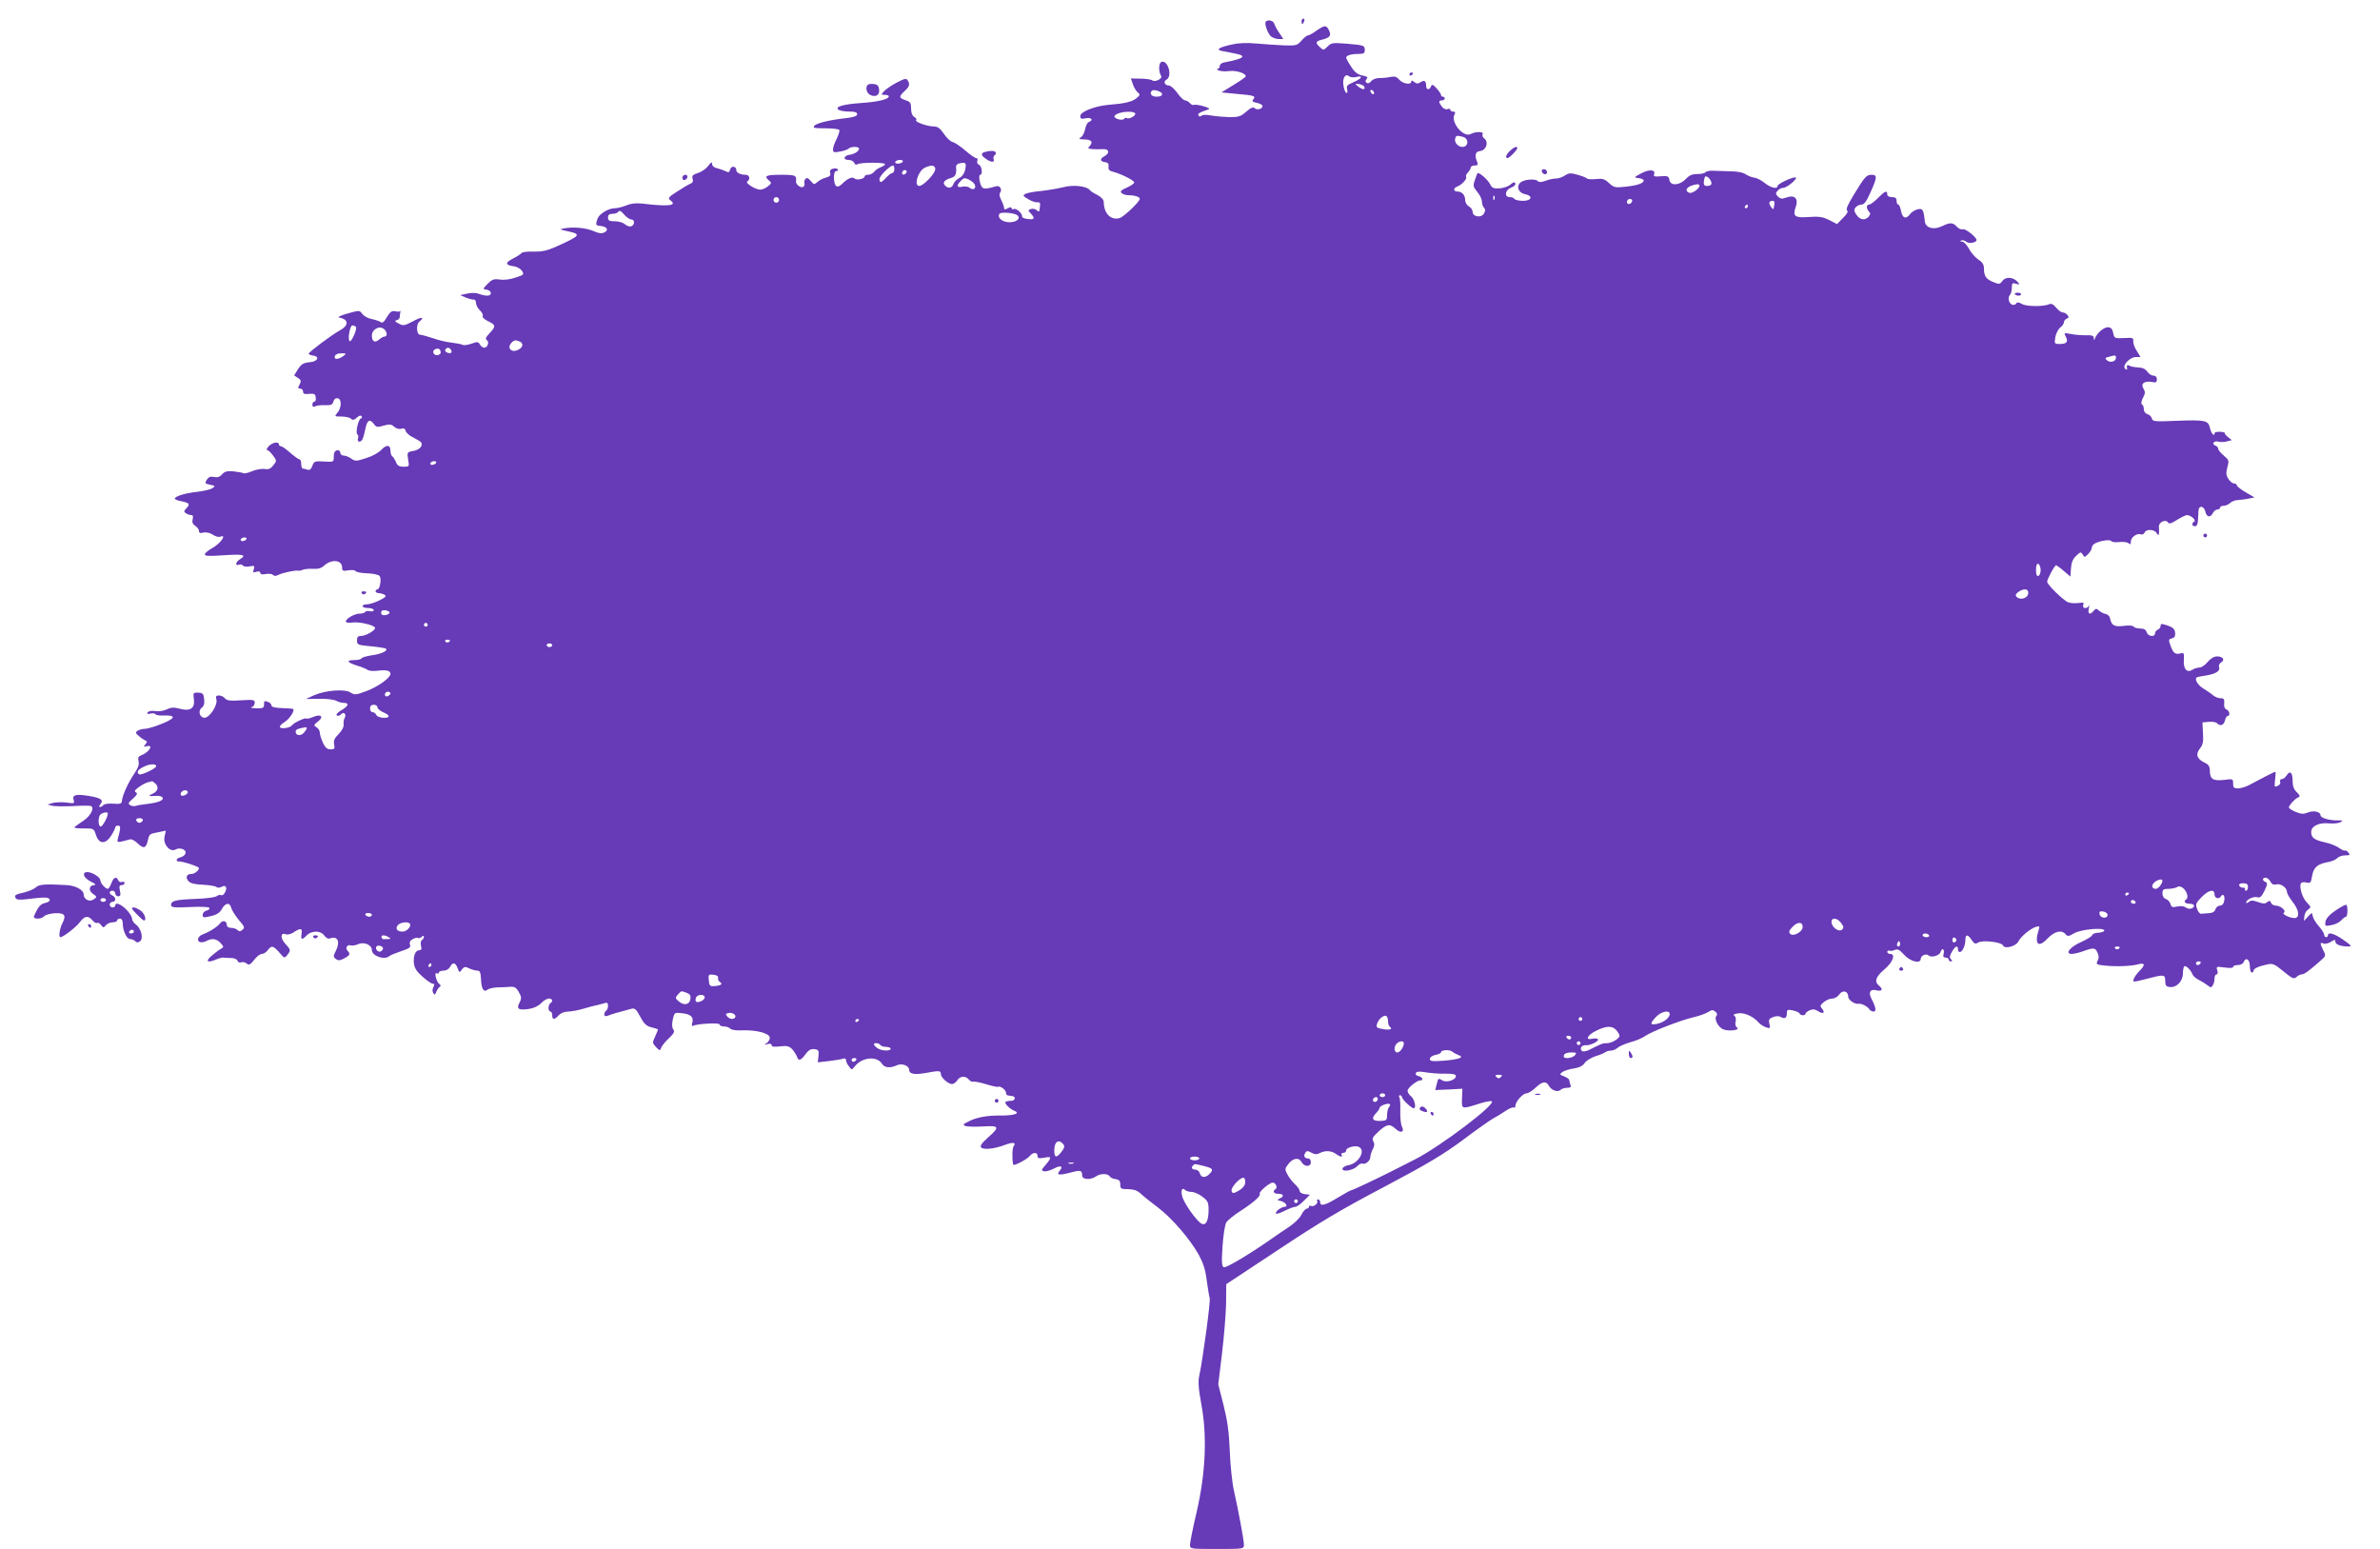 <?xml version="1.0" standalone="no"?>
<!DOCTYPE svg PUBLIC "-//W3C//DTD SVG 20010904//EN"
 "http://www.w3.org/TR/2001/REC-SVG-20010904/DTD/svg10.dtd">
<svg version="1.0" xmlns="http://www.w3.org/2000/svg"
 width="1280pt" height="833pt" viewBox="0 0 1280 833"
 preserveAspectRatio="xMidYMid meet">
<g transform="translate(0,833) scale(0.1,-0.1)"
fill="#673ab7" stroke="none">
<path d="M7000 8215 c0 -8 2 -15 4 -15 2 0 6 7 10 15 3 8 1 15 -4 15 -6 0 -10
-7 -10 -15z"/>
<path d="M6808 8214 c-10 -9 11 -68 29 -81 9 -7 28 -13 41 -13 l24 0 -22 33
c-12 17 -24 40 -27 50 -5 16 -33 23 -45 11z"/>
<path d="M7080 8165 c-19 -14 -39 -25 -45 -25 -6 0 -22 -13 -35 -28 -24 -27
-29 -28 -95 -26 -39 2 -105 6 -148 10 -53 5 -97 3 -135 -6 -67 -15 -84 -27
-51 -34 13 -2 43 -8 67 -13 72 -13 55 -28 -55 -49 -13 -2 -23 -11 -23 -19 0
-8 -6 -15 -12 -16 -7 0 -4 -4 7 -8 11 -5 37 -6 58 -3 36 4 87 -12 87 -28 0 -4
-29 -25 -66 -47 l-65 -40 83 -8 c93 -8 104 -11 88 -30 -8 -9 -3 -14 20 -18 16
-4 30 -11 30 -17 0 -16 -30 -24 -42 -12 -8 8 -21 3 -45 -18 -29 -26 -41 -30
-91 -30 -31 1 -76 5 -99 9 -25 5 -46 4 -51 -1 -6 -6 -12 -6 -16 1 -7 10 4 16
54 33 9 3 -3 10 -28 17 -23 7 -46 9 -51 7 -5 -3 -14 1 -21 9 -7 8 -19 15 -26
15 -8 0 -27 18 -42 40 -15 21 -35 39 -44 40 -24 0 -34 21 -14 32 33 18 7 108
-28 95 -15 -6 -16 -53 -1 -76 8 -14 -34 -35 -48 -23 -7 5 -35 9 -64 9 l-51 1
11 -32 c6 -17 18 -37 26 -43 14 -11 13 -15 -8 -32 -24 -19 -63 -28 -151 -35
-71 -6 -150 -37 -150 -60 0 -15 5 -17 30 -12 30 6 43 -10 16 -20 -8 -3 -17
-21 -20 -39 -4 -19 -14 -39 -24 -44 -13 -8 -9 -10 21 -11 38 0 48 -15 25 -38
-9 -9 -5 -12 17 -14 17 -1 42 -1 58 0 32 2 37 -22 7 -38 -26 -14 -25 -28 3
-32 16 -2 21 -9 19 -24 -2 -16 4 -23 25 -28 42 -11 113 -46 113 -57 0 -6 -18
-18 -40 -28 -30 -13 -37 -20 -28 -29 7 -7 24 -12 39 -12 31 0 59 -9 59 -19 0
-16 -87 -98 -109 -104 -48 -12 -84 24 -85 88 -1 12 -14 26 -35 37 -19 9 -37
21 -40 26 -15 21 -89 30 -143 15 -29 -7 -82 -16 -118 -20 -36 -3 -73 -10 -84
-15 -17 -9 -15 -12 14 -29 17 -11 39 -18 48 -17 9 2 17 -3 16 -9 -4 -46 -4
-46 -19 -33 -8 7 -22 9 -31 6 -16 -6 -16 -8 0 -24 24 -27 20 -34 -16 -30 -18
2 -32 8 -31 13 3 16 -30 46 -44 41 -7 -3 -13 -1 -13 5 0 6 -7 6 -20 -1 -15 -8
-20 -8 -20 2 0 7 -7 26 -15 42 -10 19 -12 33 -6 40 6 7 6 18 1 26 -7 11 -15
12 -46 2 -25 -7 -42 -8 -50 -1 -14 11 -24 69 -12 69 14 0 9 48 -7 54 -8 3 -12
12 -9 21 4 8 1 15 -6 15 -7 0 -32 18 -58 40 -25 22 -56 43 -68 46 -12 3 -34
23 -48 45 -20 29 -33 39 -54 39 -36 0 -104 25 -95 34 4 4 0 12 -10 17 -11 7
-17 22 -17 45 0 30 -4 37 -30 45 -36 13 -37 19 -5 49 27 25 30 37 16 59 -7 11
-18 8 -60 -14 -28 -15 -58 -36 -67 -46 -16 -18 -16 -19 4 -19 12 0 22 -3 22
-8 0 -16 -59 -30 -149 -36 -100 -7 -145 -21 -120 -37 8 -5 33 -9 57 -9 30 0
42 -4 42 -14 0 -10 -17 -16 -57 -21 -91 -10 -162 -27 -174 -42 -9 -11 1 -13
59 -13 39 0 73 -4 76 -9 3 -4 -4 -25 -14 -47 -11 -21 -20 -47 -20 -57 0 -17 5
-18 38 -12 20 3 41 11 46 16 13 12 56 12 56 0 0 -14 -23 -29 -49 -33 -33 -4
-40 -28 -8 -28 14 0 28 -7 31 -16 4 -9 11 -12 18 -7 16 10 148 11 148 0 0 -4
-10 -11 -23 -16 -13 -5 -29 -16 -36 -25 -7 -9 -22 -16 -32 -16 -11 0 -19 -4
-19 -9 0 -13 -43 -22 -54 -11 -11 11 -36 2 -65 -27 -29 -29 -44 -19 -46 32 0
23 4 35 13 35 7 0 11 4 8 9 -3 5 -15 7 -26 4 -14 -4 -19 -11 -15 -23 4 -13 -2
-19 -22 -25 -15 -3 -36 -14 -46 -23 -18 -16 -20 -15 -37 5 -12 15 -20 19 -28
11 -6 -6 -8 -16 -6 -23 3 -7 0 -16 -6 -20 -13 -8 -41 13 -39 29 4 33 -2 36
-81 36 -80 0 -94 -6 -64 -31 15 -12 14 -15 -6 -31 -12 -10 -31 -18 -41 -18
-26 0 -83 36 -70 44 18 12 12 36 -8 36 -29 0 -51 11 -51 25 0 22 -28 25 -33 4
-4 -16 -9 -18 -24 -10 -10 5 -30 12 -45 16 -17 3 -28 12 -28 23 -1 13 -5 11
-21 -10 -11 -15 -35 -32 -55 -38 -28 -9 -34 -16 -29 -31 4 -13 1 -22 -12 -27
-10 -4 -42 -23 -71 -42 -46 -29 -51 -36 -38 -46 42 -30 -6 -36 -149 -19 -35 4
-62 1 -87 -10 -21 -8 -48 -15 -62 -15 -33 0 -83 -30 -92 -55 -12 -34 -10 -38
14 -40 35 -3 48 -21 24 -34 -15 -8 -29 -7 -59 6 -41 18 -110 24 -158 15 -28
-5 -27 -6 20 -16 73 -16 68 -23 -63 -82 -49 -22 -76 -28 -122 -27 -33 1 -62
-2 -65 -8 -4 -5 -25 -19 -47 -30 -43 -22 -41 -35 6 -41 16 -2 35 -13 43 -24
13 -20 11 -22 -35 -37 -29 -10 -63 -14 -85 -10 -30 4 -40 1 -64 -23 -28 -29
-28 -29 -5 -32 27 -4 30 -32 3 -32 -11 0 -31 4 -46 10 -15 6 -40 6 -63 1 l-37
-8 30 -13 c17 -7 36 -12 43 -11 6 1 12 -7 12 -18 0 -11 9 -29 21 -40 12 -11
18 -24 15 -30 -4 -6 8 -18 28 -28 43 -20 44 -28 9 -65 -21 -22 -24 -31 -15
-37 15 -9 5 -41 -14 -41 -7 0 -17 8 -23 17 -8 16 -13 16 -45 5 -20 -7 -41 -10
-47 -7 -6 4 -32 9 -57 12 -26 2 -72 13 -103 24 -30 10 -62 19 -70 19 -19 0
-22 55 -4 70 32 26 12 28 -34 2 -46 -24 -52 -25 -77 -12 -21 11 -23 16 -11 18
10 2 17 10 17 17 0 7 2 19 3 27 2 7 2 10 0 6 -3 -5 -15 -5 -27 -2 -19 4 -27
-2 -45 -31 -15 -27 -25 -34 -34 -27 -6 5 -28 12 -47 16 -19 3 -42 16 -51 27
-15 21 -16 21 -80 3 -39 -11 -56 -20 -44 -22 52 -10 52 -42 1 -70 -41 -22
-165 -115 -166 -124 0 -4 10 -8 23 -10 39 -5 26 -33 -18 -36 -33 -3 -44 -10
-62 -37 l-21 -34 20 -13 c18 -12 19 -17 9 -36 -10 -18 -9 -22 4 -22 8 0 15 -7
15 -16 0 -12 8 -15 33 -12 27 2 33 -1 35 -19 2 -13 -1 -23 -7 -23 -6 0 -11 -7
-11 -16 0 -12 5 -14 18 -8 9 4 33 6 53 5 30 -1 38 3 42 20 4 13 12 19 24 17
22 -4 20 -54 -4 -80 -15 -17 -14 -18 23 -18 22 0 45 -5 52 -12 9 -9 16 -7 31
6 12 11 21 14 26 7 3 -6 2 -11 -3 -11 -14 0 -32 -79 -20 -86 5 -3 7 -12 4 -20
-8 -21 12 -27 23 -7 5 10 12 35 16 56 9 47 23 56 44 29 14 -20 20 -21 54 -11
32 9 42 8 57 -6 11 -10 26 -14 38 -11 14 5 21 1 24 -12 3 -10 21 -26 41 -35
20 -10 39 -22 42 -26 11 -19 -8 -39 -41 -46 -35 -6 -35 -7 -29 -46 7 -38 6
-39 -24 -39 -24 0 -34 6 -41 24 -5 13 -14 27 -19 31 -6 3 -11 17 -11 30 0 34
-21 36 -50 5 -14 -15 -51 -35 -82 -44 -52 -17 -58 -17 -79 -2 -13 9 -31 16
-41 16 -10 0 -18 7 -18 16 0 9 -7 14 -18 12 -11 -2 -17 -13 -17 -33 0 -30 0
-30 -52 -27 -49 3 -54 2 -63 -23 -7 -19 -15 -25 -26 -21 -9 3 -20 6 -25 6 -5
0 -9 11 -9 25 0 14 -4 25 -10 25 -5 0 -27 16 -49 35 -21 19 -44 35 -50 35 -6
0 -11 5 -11 10 0 17 -36 11 -55 -10 -10 -11 -14 -20 -8 -20 5 0 19 -13 31 -29
21 -29 21 -30 2 -53 -14 -19 -26 -24 -48 -20 -15 2 -45 -3 -66 -12 -21 -9 -42
-14 -46 -11 -5 3 -28 7 -53 10 -36 3 -48 0 -63 -16 -12 -14 -25 -18 -43 -14
-19 4 -29 0 -39 -15 -11 -19 -10 -21 18 -27 28 -5 29 -7 13 -18 -10 -7 -47
-16 -83 -20 -65 -7 -120 -24 -120 -37 0 -3 15 -10 33 -13 47 -10 50 -15 31
-37 -16 -16 -16 -21 -4 -28 8 -6 21 -10 29 -10 9 0 11 -7 7 -23 -4 -16 1 -26
14 -35 11 -7 20 -19 20 -27 0 -11 7 -14 24 -9 15 3 34 -1 50 -11 14 -10 33
-15 41 -11 38 14 -1 -39 -46 -63 -18 -10 -35 -24 -37 -31 -4 -10 16 -12 102
-6 105 7 125 2 86 -22 -23 -14 -27 -37 -5 -29 8 4 17 1 21 -4 4 -6 19 -8 36
-5 26 5 29 4 23 -15 -6 -18 -4 -20 14 -14 13 4 21 2 21 -6 0 -7 10 -10 29 -6
15 3 33 1 38 -4 7 -7 17 -8 29 -1 21 11 94 27 108 23 5 -1 16 1 25 5 9 4 33 6
54 5 27 -2 45 3 60 17 40 37 97 31 97 -10 0 -18 4 -20 34 -15 19 3 36 1 38 -4
2 -5 29 -11 60 -12 32 -1 62 -7 69 -14 12 -12 3 -73 -12 -73 -5 0 -9 -4 -9
-10 0 -5 8 -10 18 -10 9 0 23 -4 31 -9 11 -7 3 -14 -29 -30 -24 -12 -54 -21
-67 -21 -13 0 -23 -4 -23 -10 0 -5 14 -10 30 -10 17 0 30 -5 30 -11 0 -6 -9
-9 -20 -6 -11 3 -23 1 -26 -4 -3 -5 -16 -9 -30 -9 -27 0 -74 -27 -74 -42 0 -6
14 -9 33 -6 37 6 119 -13 124 -28 4 -13 -49 -44 -76 -44 -16 0 -21 -6 -21 -24
0 -23 5 -25 68 -31 37 -3 74 -9 82 -11 26 -9 -14 -31 -70 -38 -27 -4 -52 -11
-55 -16 -3 -6 -22 -10 -41 -10 -45 0 -37 -13 18 -30 24 -7 49 -18 56 -23 7 -5
31 -7 53 -4 46 6 69 1 69 -17 0 -21 -65 -68 -128 -92 -58 -22 -65 -22 -87 -8
-31 20 -135 12 -196 -15 l-44 -20 70 1 c39 1 80 -4 92 -10 12 -7 31 -12 42
-12 30 0 26 -16 -9 -37 -16 -9 -30 -21 -30 -25 0 -11 14 -10 27 3 14 14 28 -6
16 -23 -4 -7 -6 -23 -5 -34 2 -13 -9 -33 -26 -51 -23 -22 -29 -36 -25 -56 5
-23 2 -27 -19 -27 -18 0 -29 9 -41 35 -9 20 -17 44 -17 55 0 10 -8 24 -18 29
-16 10 -15 12 7 30 34 26 19 43 -23 26 -18 -8 -36 -12 -39 -9 -6 6 -69 -24
-77 -37 -9 -13 -57 -21 -64 -10 -4 5 7 17 23 27 27 16 57 61 48 71 -2 2 -30 4
-61 5 -36 1 -56 6 -56 14 0 6 -7 15 -16 18 -23 9 -24 8 -24 -14 0 -17 -6 -20
-42 -19 -24 1 -35 3 -25 6 9 2 17 13 17 23 0 17 -7 18 -73 14 -59 -4 -76 -2
-87 10 -7 9 -21 16 -32 16 -16 0 -19 -5 -14 -23 7 -30 -37 -97 -64 -97 -26 0
-37 38 -15 54 11 8 16 23 13 46 -3 29 -7 34 -32 35 -27 1 -28 -1 -23 -36 6
-49 -21 -66 -78 -50 -31 8 -45 7 -68 -4 -17 -8 -43 -12 -62 -9 -20 3 -36 0
-41 -7 -5 -9 -1 -10 14 -7 12 4 24 2 28 -3 3 -5 23 -8 45 -7 76 3 61 -19 -36
-54 -27 -10 -58 -18 -70 -18 -11 0 -27 -5 -35 -10 -13 -9 -12 -13 8 -29 12
-11 28 -21 35 -24 9 -3 9 -7 -1 -20 -11 -13 -10 -15 7 -10 41 10 11 -35 -32
-50 -13 -5 -16 -13 -12 -30 5 -17 -2 -37 -23 -68 -34 -50 -63 -115 -66 -144
-1 -17 -7 -20 -48 -17 -25 2 -49 -2 -53 -8 -3 -5 -11 -10 -17 -10 -6 0 -6 6 2
15 19 23 3 34 -64 45 -68 11 -89 5 -80 -22 6 -19 3 -20 -37 -14 -24 3 -57 2
-74 -2 l-30 -9 26 -6 c14 -4 65 -4 113 -2 49 3 91 3 96 0 20 -12 -5 -56 -46
-82 -24 -16 -44 -30 -44 -33 0 -3 24 -6 52 -5 52 0 53 -1 64 -35 16 -50 51
-52 82 -4 12 19 22 40 22 45 0 5 7 9 15 9 15 0 15 -12 -2 -73 -4 -15 0 -17 24
-12 15 4 34 9 42 11 8 3 27 -7 42 -22 31 -30 45 -26 54 16 8 35 9 36 59 45
l38 8 -7 -32 c-9 -41 28 -85 58 -70 24 14 59 1 55 -19 -2 -9 -13 -19 -26 -22
-13 -3 -22 -9 -22 -15 1 -5 6 -9 10 -8 14 4 110 -27 110 -35 0 -14 -24 -32
-41 -32 -26 0 -33 -19 -15 -39 11 -12 34 -17 78 -19 34 -2 67 -7 72 -12 5 -5
16 -5 27 0 11 7 20 7 24 0 8 -14 -14 -52 -26 -44 -5 3 -16 1 -23 -5 -8 -7 -58
-13 -112 -15 -109 -4 -134 -10 -134 -33 0 -13 15 -15 100 -11 56 3 103 1 106
-4 3 -5 -3 -12 -15 -15 -12 -3 -21 -13 -21 -23 0 -15 5 -16 43 -7 31 7 48 17
60 38 19 35 43 38 51 6 3 -12 21 -41 40 -64 31 -36 34 -42 20 -53 -11 -10 -18
-10 -26 -2 -7 7 -22 12 -35 12 -13 0 -23 6 -23 14 0 24 -22 30 -37 10 -13 -18
-57 -46 -95 -60 -22 -8 -31 -33 -14 -40 8 -3 23 -1 35 5 30 17 56 13 77 -10
19 -21 19 -22 0 -33 -11 -6 -33 -23 -50 -38 -34 -30 -20 -38 31 -16 15 6 33
10 38 8 6 -1 23 -2 38 -2 16 0 31 -6 34 -14 3 -9 12 -13 21 -9 8 3 21 0 29 -7
12 -10 19 -6 40 20 13 18 32 32 42 32 9 0 23 9 31 20 20 27 29 25 62 -12 27
-32 28 -32 43 -14 20 26 19 28 -11 61 -27 29 -26 62 2 51 9 -4 26 0 38 7 43
28 53 27 48 -4 -5 -34 1 -36 28 -9 27 27 75 26 94 -1 9 -13 21 -19 30 -16 42
17 58 -18 31 -69 -13 -26 -13 -30 1 -41 13 -10 23 -9 45 3 31 16 35 24 18 41
-14 14 -1 36 17 29 8 -3 25 0 39 6 32 15 75 -3 75 -31 0 -33 70 -56 95 -32 6
5 34 16 63 26 43 14 52 20 47 35 -4 13 1 22 15 30 12 6 24 9 27 6 4 -3 12 -1
20 5 9 8 13 8 13 1 0 -6 -5 -14 -11 -18 -6 -3 -8 -17 -5 -30 5 -17 2 -24 -8
-24 -22 0 -34 -30 -30 -70 3 -26 15 -45 46 -72 23 -21 48 -38 55 -38 10 0 11
-5 4 -18 -6 -11 -6 -24 -1 -32 7 -12 10 -11 16 5 4 11 12 23 18 27 8 6 7 10
-1 16 -16 10 -30 68 -14 58 6 -4 11 -2 11 3 0 6 11 11 25 11 14 0 29 8 35 20
15 27 29 25 41 -6 9 -26 10 -26 23 -8 12 16 18 17 40 6 15 -7 35 -12 44 -12
13 0 17 -10 19 -46 2 -53 15 -73 35 -56 8 6 31 11 53 12 22 0 53 2 69 3 23 2
33 -4 46 -28 15 -26 16 -34 4 -57 -18 -34 -6 -42 50 -34 27 4 52 16 66 31 13
14 32 25 42 25 19 0 24 -15 8 -25 -5 -3 -10 -15 -10 -26 0 -10 5 -19 10 -19 6
0 10 -9 10 -20 0 -25 12 -25 35 0 11 12 31 20 50 20 17 0 55 7 85 16 29 9 62
17 73 19 10 3 27 7 38 10 14 5 19 2 19 -14 0 -11 -4 -23 -10 -26 -5 -3 -10
-13 -10 -20 0 -11 6 -12 23 -6 19 8 41 14 123 36 18 5 26 -3 47 -42 19 -37 32
-50 58 -57 19 -5 35 -10 37 -11 2 -2 -5 -18 -14 -38 -16 -34 -16 -36 4 -58 21
-21 22 -21 28 -3 4 10 23 34 42 51 27 26 32 36 23 47 -7 9 -8 26 -3 52 8 37
10 39 41 36 53 -4 72 -19 65 -49 -5 -16 -3 -24 3 -20 20 12 143 18 143 8 0 -6
10 -11 23 -11 13 0 28 -5 35 -12 7 -7 34 -11 65 -9 75 3 147 -16 147 -40 0
-10 -8 -23 -17 -29 -16 -9 -15 -10 5 -5 14 4 22 2 22 -6 0 -8 14 -10 46 -6 37
4 49 1 65 -16 10 -11 21 -29 25 -39 8 -26 20 -22 46 12 16 23 29 30 48 28 22
-3 25 -7 22 -37 l-4 -34 62 7 c34 4 68 10 76 13 8 3 14 -1 14 -8 0 -8 7 -23
16 -34 15 -20 15 -20 32 1 38 49 118 56 145 14 13 -22 44 -26 80 -9 28 13 67
-2 67 -26 0 -21 31 -26 90 -15 71 13 80 13 80 -6 0 -19 39 -53 60 -54 8 0 21
9 28 20 15 24 45 26 62 5 7 -9 18 -14 24 -12 6 2 38 -4 70 -14 33 -10 62 -16
64 -14 9 8 42 -16 42 -30 0 -8 5 -16 10 -16 6 -1 15 -2 22 -3 23 -2 20 -26 -4
-26 -14 0 -27 -3 -30 -6 -8 -7 23 -38 46 -47 36 -14 3 -26 -67 -26 -80 1 -137
-10 -182 -34 -26 -13 -28 -16 -12 -23 10 -3 52 -4 93 -2 89 6 93 -2 27 -60
-34 -31 -44 -45 -36 -53 14 -14 73 -7 128 14 42 16 62 13 47 -6 -8 -10 -10
-65 -3 -100 1 -10 74 27 90 47 17 21 41 20 41 0 0 -13 7 -15 35 -10 42 8 43 3
9 -38 -25 -28 -25 -31 -8 -35 10 -2 33 5 51 14 36 20 53 14 33 -10 -20 -24 -7
-27 53 -12 60 16 67 14 67 -15 0 -22 46 -25 75 -4 23 16 63 16 73 0 4 -7 18
-14 32 -15 19 -3 25 -10 25 -29 0 -23 4 -25 42 -25 31 -1 50 -7 70 -26 15 -14
56 -47 91 -73 74 -56 170 -167 218 -252 25 -46 37 -81 44 -140 6 -43 13 -86
16 -96 5 -16 -37 -329 -56 -415 -7 -31 -5 -69 11 -155 32 -172 23 -370 -25
-578 -20 -85 -36 -165 -36 -177 0 -23 1 -23 145 -23 144 0 145 0 145 23 0 25
-30 185 -54 292 -9 39 -19 133 -22 210 -4 105 -13 167 -34 250 l-28 110 20
165 c11 91 21 212 22 269 l1 105 280 185 c221 147 342 219 571 339 234 124
316 173 425 254 73 55 146 106 161 114 15 8 44 25 64 39 20 14 40 22 45 19 5
-3 9 1 9 9 0 22 40 67 59 67 10 0 32 14 49 30 37 35 57 38 72 11 13 -24 48
-37 63 -22 6 6 22 11 35 11 18 0 23 4 18 16 -3 9 -6 20 -6 25 0 5 -12 14 -27
20 -26 10 -27 11 -10 24 10 7 38 16 62 19 29 5 48 14 58 30 8 12 35 28 58 36
24 7 48 17 53 22 6 4 19 8 30 8 11 0 27 7 37 16 9 8 40 21 67 29 28 7 64 22
79 33 36 25 190 85 263 102 30 7 65 20 78 28 18 12 25 12 37 2 10 -8 12 -17 7
-22 -16 -16 9 -64 37 -74 31 -12 93 -3 73 10 -8 5 -11 17 -8 31 4 14 1 27 -6
32 -9 5 -3 10 17 13 33 7 84 -15 112 -48 10 -11 29 -23 42 -27 22 -7 23 -5 17
19 -5 22 -2 28 19 36 17 7 33 7 44 0 22 -11 31 -4 31 23 0 17 5 19 33 13 17
-4 34 -11 35 -16 4 -12 32 -13 32 -2 0 5 10 13 23 19 16 7 28 6 45 -5 27 -18
40 -9 21 14 -12 14 -10 19 10 35 13 11 33 19 46 19 12 0 29 10 37 22 17 26 48
19 48 -12 0 -18 37 -43 58 -38 13 2 47 -15 55 -29 4 -7 15 -13 23 -13 17 0 13
23 -12 71 -17 34 -5 52 29 43 30 -7 36 6 12 26 -26 21 -17 48 30 87 45 38 62
83 30 83 -8 0 -15 5 -15 11 0 6 6 9 13 6 6 -2 20 0 29 5 13 6 25 0 49 -27 34
-37 89 -50 89 -21 0 17 30 30 42 18 14 -14 60 -1 65 19 3 10 9 17 13 14 5 -3
6 -14 3 -25 -4 -14 0 -20 11 -20 9 0 16 -4 16 -10 0 -5 5 -10 12 -10 9 0 9 3
0 12 -8 8 -7 18 6 40 18 31 32 36 32 13 0 -8 4 -15 10 -15 14 0 30 35 30 64 0
33 13 33 34 1 14 -21 19 -23 35 -14 23 15 127 3 134 -16 8 -20 70 -4 82 22 14
27 63 68 93 78 22 6 23 5 16 -17 -24 -77 -1 -98 49 -44 37 38 75 47 96 22 11
-13 17 -12 46 5 37 22 167 33 162 14 -1 -5 -15 -10 -31 -11 -16 0 -32 -6 -34
-13 -2 -7 -28 -23 -57 -36 -61 -26 -92 -65 -53 -65 13 0 41 7 63 15 55 20 64
19 76 -9 8 -17 8 -29 0 -43 -9 -19 -6 -21 42 -26 61 -6 140 -3 180 8 34 9 35
-6 3 -37 -13 -13 -26 -31 -30 -42 -7 -20 -10 -20 89 5 73 19 80 17 80 -16 0
-25 5 -31 25 -33 36 -4 70 31 70 73 0 19 4 36 8 39 9 5 35 -21 44 -45 3 -8 18
-21 34 -29 16 -8 37 -21 47 -29 16 -13 19 -13 27 -1 6 8 10 25 10 38 0 12 5
22 11 22 6 0 8 9 4 22 -7 20 -5 21 39 15 28 -4 46 -3 46 3 0 6 11 10 25 10 14
0 28 7 31 15 12 30 34 16 34 -20 0 -19 5 -35 10 -35 6 0 10 5 10 10 0 11 27
24 76 34 27 6 38 1 85 -38 48 -39 56 -43 70 -30 8 8 21 14 28 14 13 0 37 17
96 69 35 30 35 31 20 60 -19 38 -19 45 1 37 9 -4 27 1 40 9 20 13 24 13 24 1
0 -15 29 -26 69 -26 21 0 18 5 -25 35 -48 34 -84 45 -84 25 0 -5 -4 -10 -10
-10 -5 0 -10 6 -10 13 0 7 -13 28 -29 46 -17 19 -31 43 -33 55 -3 20 -3 20
-25 -3 l-22 -24 2 24 c0 13 9 30 20 37 17 13 17 15 -6 38 -25 25 -43 86 -32
104 3 6 17 7 30 4 21 -5 24 -1 30 36 8 46 29 64 86 74 21 4 42 13 49 21 7 8
26 15 42 15 26 0 29 2 18 15 -7 9 -15 13 -18 11 -3 -3 -17 3 -32 14 -15 11
-49 24 -76 30 -58 13 -74 25 -74 56 0 32 43 52 97 46 23 -2 50 1 60 6 15 9 14
11 -12 10 -46 -1 -95 13 -95 28 0 19 -38 27 -69 14 -23 -9 -36 -8 -65 4 -20 8
-36 19 -36 24 0 11 35 49 52 55 9 3 7 11 -9 26 -16 15 -23 33 -23 61 0 46 -14
59 -32 30 -7 -11 -19 -20 -26 -20 -8 0 -12 -6 -9 -14 5 -12 -11 -26 -28 -26
-2 0 -2 18 1 40 3 22 3 40 1 40 -4 0 -91 -45 -141 -72 -17 -9 -43 -17 -58 -18
-24 0 -28 4 -28 26 0 26 -1 26 -47 20 -59 -7 -77 3 -78 46 0 26 -6 36 -27 46
-43 20 -51 45 -27 76 17 21 20 38 17 84 l-3 57 34 3 c18 2 38 -1 44 -7 18 -18
36 -12 43 14 3 14 10 25 15 25 15 0 10 28 -6 34 -10 4 -15 16 -13 33 2 23 -1
28 -19 28 -12 0 -31 7 -41 16 -10 9 -33 24 -50 35 -30 17 -50 49 -39 60 2 3
22 7 43 10 57 8 85 24 79 45 -4 11 1 21 11 27 22 13 9 32 -22 32 -16 0 -35
-11 -51 -30 -13 -16 -33 -30 -44 -30 -11 0 -28 -5 -38 -12 -30 -18 -49 4 -46
53 2 37 1 40 -19 35 -28 -7 -38 2 -53 43 -11 30 -10 34 8 38 15 4 19 13 17 31
-2 19 -12 28 -40 38 -33 11 -38 11 -38 -2 0 -8 -7 -17 -15 -20 -8 -4 -15 -12
-15 -20 0 -22 -38 -17 -45 6 -4 14 -15 20 -35 20 -16 0 -32 5 -35 10 -4 6 -25
8 -54 4 -50 -6 -65 2 -73 41 -2 11 -12 21 -23 23 -11 2 -27 10 -36 18 -14 13
-18 12 -29 -1 -20 -24 -33 -18 -26 13 3 15 3 21 0 15 -9 -20 -37 -16 -30 3 5
14 1 15 -26 11 -18 -2 -43 -1 -55 4 -25 9 -113 95 -113 110 0 15 40 89 48 89
4 -1 23 -14 42 -31 l35 -30 3 44 c2 32 10 51 28 68 23 22 26 22 35 7 9 -16 11
-16 29 2 11 11 20 27 20 35 0 8 8 18 18 23 29 15 81 22 87 12 3 -5 22 -8 42
-5 20 2 42 0 50 -6 10 -9 13 -7 13 9 0 23 34 47 55 38 7 -2 16 2 19 10 8 20
53 18 65 -3 11 -20 15 -9 12 34 -2 25 37 43 49 23 5 -9 19 -5 48 14 23 14 47
26 54 26 21 -1 51 -27 39 -35 -16 -9 -13 -25 4 -25 10 0 15 11 16 33 1 17 2
41 3 52 1 28 29 25 36 -4 7 -32 26 -37 40 -12 6 12 17 21 25 21 8 0 15 5 15
10 0 6 9 10 19 10 11 0 26 7 35 15 8 8 27 16 43 16 15 1 41 4 58 8 l30 6 -48
28 c-26 15 -47 32 -47 37 0 6 -7 10 -15 10 -8 0 -22 11 -30 24 -13 20 -14 32
-6 63 10 36 9 39 -19 63 -17 14 -30 30 -30 36 0 7 -7 15 -16 18 -21 8 -7 28
16 21 10 -3 31 -3 46 1 l27 7 -21 17 c-12 10 -19 19 -17 22 2 2 -9 5 -25 6
-17 1 -30 -3 -30 -8 0 -22 -19 1 -25 30 -9 39 -25 43 -180 37 -117 -5 -128 -4
-132 13 -3 10 -13 20 -24 23 -11 3 -19 14 -19 25 0 12 -4 24 -10 27 -6 4 -4
17 5 35 13 24 13 33 3 50 -17 26 4 43 45 36 22 -5 27 -2 27 14 0 13 -7 20 -19
20 -10 0 -25 10 -33 22 -10 14 -25 21 -49 22 -19 1 -40 5 -46 9 -13 8 -17 2
-13 -18 1 -5 -4 -4 -11 2 -17 17 25 63 59 63 l24 0 -20 33 c-12 17 -20 41 -19
52 2 18 -3 20 -50 17 -50 -2 -52 -2 -58 28 -5 22 -12 30 -29 30 -22 0 -58 -31
-69 -60 -4 -12 -6 -12 -6 2 -1 13 -10 16 -43 15 -24 0 -60 2 -81 7 -37 7 -38
6 -27 -14 15 -28 5 -40 -32 -40 -29 0 -30 1 -24 38 4 20 16 43 27 51 10 7 19
20 19 28 0 7 7 16 15 19 12 5 13 10 4 20 -6 8 -18 14 -26 14 -8 0 -24 12 -35
26 -14 17 -26 23 -37 18 -31 -14 -125 -13 -148 2 -14 8 -24 10 -28 4 -11 -17
-33 -11 -40 11 -4 12 -2 26 4 32 6 6 11 24 11 40 0 25 3 27 22 21 20 -6 21 -5
10 9 -23 27 -64 31 -82 7 -15 -20 -18 -20 -52 -6 -38 16 -48 32 -48 74 0 19
-9 33 -31 47 -17 11 -39 37 -50 58 -11 20 -27 37 -37 38 -11 0 -12 2 -4 6 7 3
19 0 27 -7 14 -12 55 -5 55 9 0 16 -60 63 -73 58 -9 -3 -23 3 -33 14 -21 23
-36 24 -81 2 -45 -21 -87 -9 -91 27 -7 64 -11 71 -40 64 -15 -4 -33 -16 -40
-26 -21 -29 -40 -22 -48 17 -3 19 -10 35 -15 35 -5 0 -9 9 -9 20 0 15 -7 20
-25 20 -16 0 -25 6 -25 15 0 23 -13 18 -50 -20 -19 -19 -40 -35 -47 -35 -16 0
-17 -22 -1 -38 8 -8 8 -15 -2 -27 -19 -22 -47 -18 -66 10 -13 20 -14 28 -4 40
7 8 21 15 32 15 14 0 27 18 48 66 36 80 37 94 6 94 -28 0 -37 -10 -97 -109
-31 -51 -43 -78 -35 -83 7 -5 0 -19 -22 -40 l-32 -33 -43 22 c-35 17 -54 20
-109 16 -76 -6 -88 4 -70 55 15 43 -5 65 -47 51 -27 -10 -36 -9 -49 4 -13 13
-13 19 -2 31 7 9 21 16 31 16 19 0 76 47 67 55 -8 8 -98 -33 -98 -45 0 -19
-38 -10 -69 16 -17 14 -41 26 -53 28 -13 1 -34 9 -48 18 -16 11 -49 17 -90 17
-36 1 -78 2 -94 3 -15 0 -31 -4 -35 -9 -3 -5 -23 -9 -43 -9 -28 0 -43 -7 -62
-27 -33 -35 -83 -38 -88 -4 -3 19 -8 22 -46 19 -33 -3 -41 -1 -36 11 9 25 -26
28 -69 5 -41 -22 -41 -23 -14 -26 15 -2 27 -7 27 -12 0 -16 -33 -27 -97 -34
-57 -6 -63 -5 -90 20 -24 22 -35 25 -71 21 -23 -2 -44 -1 -47 3 -2 4 -25 13
-50 20 -39 11 -48 10 -69 -4 -14 -9 -35 -16 -47 -16 -13 0 -38 -5 -56 -12 -22
-8 -37 -9 -41 -3 -10 14 -63 12 -88 -2 -32 -18 -21 -59 17 -67 45 -9 38 -36
-10 -36 -22 0 -43 5 -46 10 -3 6 -15 10 -26 10 -29 0 -25 38 6 50 14 5 25 14
25 20 0 14 -11 12 -30 -5 -9 -8 -34 -16 -55 -18 -33 -2 -41 2 -52 24 -12 24
-61 66 -67 57 -2 -2 -8 -18 -14 -37 -11 -30 -9 -36 13 -63 14 -16 25 -40 25
-52 0 -12 5 -27 11 -33 8 -8 8 -17 0 -31 -13 -25 -61 -19 -61 9 0 10 -9 23
-20 29 -11 6 -20 21 -20 33 0 28 -17 47 -42 47 -23 0 -23 19 0 27 24 9 54 42
47 52 -3 5 2 16 10 24 8 9 15 20 15 26 0 6 9 11 21 11 16 0 19 4 14 18 -16 37
-11 57 16 60 33 4 47 49 21 68 -8 6 -12 16 -8 22 9 15 -38 16 -65 1 -38 -20
-108 63 -87 104 6 12 5 17 -7 17 -8 0 -15 4 -15 10 0 5 -7 7 -15 3 -9 -3 -22
2 -30 13 -19 25 -19 34 0 34 8 0 15 5 15 10 0 6 -4 10 -10 10 -5 0 -10 4 -10
9 0 6 -11 22 -24 36 -19 21 -25 23 -30 10 -8 -21 -26 -19 -26 3 0 27 -9 33
-30 20 -14 -9 -22 -9 -34 1 -11 9 -16 10 -16 2 0 -19 -45 -12 -64 10 -14 16
-24 20 -49 15 -18 -4 -45 -6 -61 -6 -16 0 -34 -7 -41 -16 -7 -10 -17 -14 -24
-10 -9 6 -9 11 -1 21 8 10 3 14 -23 19 -25 5 -41 17 -60 47 -15 22 -27 44 -27
49 0 12 27 20 66 20 27 0 34 4 34 19 0 27 -3 28 -97 36 -75 6 -83 5 -103 -15
-21 -21 -23 -21 -41 -4 -26 23 -24 32 9 40 44 11 53 22 40 50 -14 30 -24 30
-68 -1z m214 -249 c41 10 30 -9 -15 -28 -33 -14 -39 -21 -34 -38 3 -11 2 -20
-3 -20 -5 0 -13 16 -16 36 -8 41 8 71 29 54 7 -6 25 -8 39 -4z m44 -53 c5 -18
-10 -16 -34 2 -18 15 -18 15 5 13 14 -2 26 -9 29 -15z m-1088 -39 c0 -9 -11
-14 -30 -14 -27 0 -40 17 -25 32 10 10 55 -5 55 -18z m1140 5 c0 -6 -4 -7 -10
-4 -5 3 -10 11 -10 16 0 6 5 7 10 4 6 -3 10 -11 10 -16z m-1285 -108 c7 -12
-32 -34 -45 -26 -5 3 -11 1 -14 -4 -7 -10 -44 -3 -52 10 -3 5 5 13 18 18 31
13 85 13 93 2z m1763 -127 c33 -9 31 -54 -3 -54 -25 0 -46 26 -38 48 5 14 9
14 41 6z m-3013 -134 c-3 -5 -15 -10 -26 -10 -11 0 -17 5 -14 10 3 6 15 10 26
10 11 0 17 -4 14 -10z m336 -42 c-4 -20 -16 -37 -31 -45 -13 -6 -28 -21 -32
-32 -8 -24 -30 -27 -47 -7 -13 15 -1 29 37 40 21 7 27 21 24 58 -1 10 7 18 21
20 32 6 35 2 28 -34z m-381 2 c0 -11 -5 -20 -10 -20 -6 0 -21 -11 -34 -25 -27
-30 -36 -31 -36 -7 0 16 56 71 73 72 4 0 7 -9 7 -20z m220 0 c0 -23 -64 -90
-86 -90 -31 0 -7 81 30 98 35 17 56 14 56 -8z m-159 -23 c-13 -13 -26 -3 -16
12 3 6 11 8 17 5 6 -4 6 -10 -1 -17z m372 -61 c8 -21 -10 -31 -28 -16 -8 7
-26 9 -40 6 -29 -7 -33 6 -7 32 15 16 20 17 43 6 15 -7 29 -20 32 -28z m3956
25 c12 -21 5 -31 -21 -31 -16 0 -19 14 -9 48 3 9 22 -1 30 -17z m-59 -29 c0
-17 -39 -44 -55 -39 -22 9 -18 26 8 37 29 11 47 12 47 2z m-1103 -74 c-3 -8
-6 -5 -6 6 -1 11 2 17 5 13 3 -3 4 -12 1 -19z m-3847 -3 c0 -8 -7 -15 -15 -15
-8 0 -15 7 -15 15 0 8 7 15 15 15 8 0 15 -7 15 -15z m4588 -7 c-6 -18 -28 -21
-28 -4 0 9 7 16 16 16 9 0 14 -5 12 -12z m764 -23 c-4 -24 -5 -24 -17 -8 -15
20 -11 33 9 33 9 0 12 -9 8 -25z m-142 -5 c0 -5 -5 -10 -11 -10 -5 0 -7 5 -4
10 3 6 8 10 11 10 2 0 4 -4 4 -10z m-6005 -70 c20 0 20 -29 0 -37 -9 -3 -24 2
-34 11 -10 9 -34 16 -54 16 -30 0 -37 4 -37 20 0 15 7 20 24 20 14 0 28 5 32
12 5 8 15 3 30 -15 13 -15 30 -27 39 -27z m2078 21 c18 -18 -10 -38 -49 -36
-36 2 -61 25 -49 45 7 12 84 5 98 -9z m-3558 -600 c6 -11 -25 -82 -34 -76 -13
7 1 85 14 85 8 0 16 -4 20 -9z m153 -13 c15 -15 16 -38 0 -38 -6 0 -19 -7 -29
-16 -22 -20 -39 -11 -39 21 0 36 44 57 68 33z m726 -64 c22 -9 20 -31 -5 -44
-38 -21 -66 9 -37 38 14 14 20 14 42 6z m-424 -60 c0 -8 -9 -14 -20 -14 -22 0
-28 26 -7 33 16 6 27 -1 27 -19z m55 15 c10 -15 -1 -23 -20 -15 -9 3 -13 10
-10 16 8 13 22 13 30 -1z m-579 -34 c-22 -16 -46 -20 -46 -7 0 15 13 22 39 22
25 -1 25 -1 7 -15z m9534 -9 c0 -20 -30 -29 -48 -14 -13 11 -11 14 9 19 36 10
39 10 39 -5z m-9035 -566 c-3 -5 -13 -10 -21 -10 -8 0 -12 5 -9 10 3 6 13 10
21 10 8 0 12 -4 9 -10z m-1020 -410 c-3 -5 -13 -10 -21 -10 -8 0 -12 5 -9 10
3 6 13 10 21 10 8 0 12 -4 9 -10z m9650 -165 c0 -15 -6 -30 -12 -32 -9 -3 -13
7 -13 32 0 24 4 35 12 33 7 -3 12 -17 13 -33z m-67 -127 c-3 -26 -43 -37 -62
-18 -8 8 -6 15 8 26 31 22 58 18 54 -8z m-8813 -103 c0 -5 -10 -11 -22 -13
-16 -2 -23 2 -23 13 0 11 7 15 23 13 12 -2 22 -7 22 -13z m205 -65 c0 -5 -4
-10 -10 -10 -5 0 -10 5 -10 10 0 6 5 10 10 10 6 0 10 -4 10 -10z m120 -84 c0
-11 -19 -15 -25 -6 -3 5 1 10 9 10 9 0 16 -2 16 -4z m550 -26 c0 -5 -7 -10
-15 -10 -8 0 -15 5 -15 10 0 6 7 10 15 10 8 0 15 -4 15 -10z m-870 -259 c0 -5
-7 -11 -15 -15 -9 -3 -15 0 -15 9 0 8 7 15 15 15 8 0 15 -4 15 -9z m-70 -75
c0 -7 14 -19 30 -26 17 -7 30 -16 30 -21 0 -16 -60 -10 -66 6 -4 8 -12 15 -20
15 -8 0 -14 9 -14 20 0 13 7 20 20 20 11 0 20 -6 20 -14z m-380 -113 c0 -3 -7
-14 -16 -24 -17 -19 -44 -15 -44 6 0 12 9 16 53 24 4 0 7 -2 7 -6z m-810 -203
c0 -13 -81 -51 -92 -44 -15 10 -8 23 20 38 32 18 72 21 72 6z m-3 -95 c19 -19
11 -43 -19 -55 -25 -10 -17 -13 24 -10 14 1 29 -3 32 -9 9 -14 -21 -27 -79
-34 -27 -3 -57 -8 -65 -11 -8 -3 -22 -1 -30 4 -13 8 -10 14 15 35 22 20 26 28
16 34 -10 6 -6 13 16 28 15 12 37 23 48 26 11 2 21 5 23 6 2 0 10 -6 19 -14z
m173 -45 c0 -12 -28 -25 -36 -17 -9 9 6 27 22 27 8 0 14 -5 14 -10z m-430
-115 c0 -20 -31 -75 -40 -70 -11 7 -13 35 -4 59 6 14 44 24 44 11z m188 -37
c-3 -7 -11 -13 -18 -13 -7 0 -15 6 -17 13 -3 7 4 12 17 12 13 0 20 -5 18 -12z
m11443 -329 c7 -15 17 -19 32 -15 24 6 57 -18 57 -42 0 -8 14 -31 30 -52 30
-38 39 -74 20 -85 -16 -10 -82 17 -67 27 15 10 -18 38 -45 38 -10 0 -21 7 -24
15 -5 12 -9 13 -21 3 -11 -9 -22 -9 -49 1 -27 10 -38 10 -49 1 -8 -7 -15 -8
-15 -4 0 16 41 35 60 29 15 -5 23 3 39 35 16 34 17 42 5 47 -18 7 -18 23 1 23
8 0 19 -9 26 -21z m-581 5 c0 -15 -22 -44 -35 -44 -22 0 -27 17 -9 34 15 15
44 22 44 10z m460 -34 c0 -11 -5 -20 -11 -20 -5 0 -8 4 -5 9 3 5 -2 8 -11 7
-9 0 -18 5 -20 12 -3 7 5 12 21 12 19 0 26 -5 26 -20z m-327 -41 c3 -10 1 -22
-4 -25 -18 -10 -9 -24 16 -24 14 0 25 -5 25 -10 0 -17 -29 -23 -45 -10 -9 7
-26 9 -45 5 -26 -6 -32 -4 -37 14 -3 11 -14 23 -24 26 -12 4 -19 16 -19 31 0
20 5 24 33 24 17 0 39 5 47 10 17 11 45 -11 53 -41z m147 1 c0 -21 24 -28 35
-10 11 18 23 1 17 -25 -3 -16 -11 -25 -22 -25 -10 0 -22 -9 -25 -20 -4 -13
-16 -20 -36 -21 -16 -1 -35 -2 -41 -3 -7 -1 -17 11 -22 27 -9 24 -6 31 24 62
38 39 70 46 70 15z m-460 6 c0 -3 -4 -8 -10 -11 -5 -3 -10 -1 -10 4 0 6 5 11
10 11 6 0 10 -2 10 -4z m35 -46 c3 -5 -1 -10 -9 -10 -9 0 -16 5 -16 10 0 6 4
10 9 10 6 0 13 -4 16 -10z m-150 -70 c0 -22 -39 -19 -43 3 -3 15 1 18 20 15
12 -2 23 -10 23 -18z m-9335 0 c0 -5 -6 -10 -14 -10 -8 0 -18 5 -21 10 -3 6 3
10 14 10 12 0 21 -4 21 -10z m7902 -44 c15 -20 15 -26 4 -36 -18 -14 -56 15
-56 42 0 26 32 22 52 -6z m-7699 -2 c13 -13 -14 -44 -38 -44 -29 0 -41 16 -25
35 13 15 51 20 63 9z m7492 -19 c0 -26 -50 -54 -67 -37 -9 9 -7 17 12 37 27
29 55 29 55 0z m680 -45 c3 -5 -3 -10 -14 -10 -12 0 -21 5 -21 10 0 6 6 10 14
10 8 0 18 -4 21 -10z m-8285 -10 c13 -8 12 -10 -2 -10 -10 0 -21 0 -25 -1 -4
0 -9 4 -11 10 -5 14 18 14 38 1z m8432 -15 c0 -5 -5 -11 -11 -13 -6 -2 -11 4
-11 13 0 9 5 15 11 13 6 -2 11 -8 11 -13z m-306 -32 c-10 -10 -19 5 -10 18 6
11 8 11 12 0 2 -7 1 -15 -2 -18z m-8156 -13 c0 -5 -5 -12 -11 -16 -14 -8 -33
11 -25 25 7 11 36 4 36 -9z m9340 6 c0 -11 -19 -15 -25 -6 -3 5 1 10 9 10 9 0
16 -2 16 -4z m435 -86 c-3 -5 -10 -10 -16 -10 -5 0 -9 5 -9 10 0 6 7 10 16 10
8 0 12 -4 9 -10z m-9515 -10 c0 -5 -5 -10 -11 -10 -5 0 -7 5 -4 10 3 6 8 10
11 10 2 0 4 -4 4 -10z m1542 -69 c-2 -8 3 -18 10 -22 17 -11 6 -19 -28 -22
-26 -2 -29 1 -32 31 -3 31 -2 33 25 30 18 -2 27 -8 25 -17z m-169 -80 c19 -8
23 -15 20 -35 -6 -31 -37 -35 -65 -9 -17 15 -17 17 -2 35 20 21 16 20 47 9z
m97 -25 c0 -15 -37 -32 -47 -22 -3 3 -3 12 0 21 8 19 47 20 47 1z m164 -107
c-8 -13 -30 -11 -43 5 -10 11 -8 15 6 18 21 5 45 -10 37 -23z m5026 18 c0 -21
-33 -46 -68 -53 -39 -8 -40 1 -5 38 28 29 73 38 73 15z m-1515 -38 c0 -13 4
-27 10 -31 18 -13 -3 -19 -39 -12 -31 5 -36 9 -30 28 7 24 34 48 49 43 5 -2
10 -15 10 -28z m1045 11 c0 -5 -4 -10 -10 -10 -5 0 -10 5 -10 10 0 6 5 10 10
10 6 0 10 -4 10 -10z m-3890 -4 c0 -3 -4 -8 -10 -11 -5 -3 -10 -1 -10 4 0 6 5
11 10 11 6 0 10 -2 10 -4z m4073 -56 c9 -11 17 -24 17 -30 0 -15 -42 -40 -67
-40 -23 0 -29 -2 -92 -34 -22 -11 -38 -13 -44 -7 -13 13 1 32 21 30 23 -3 73
22 66 32 -3 5 -16 6 -30 3 -41 -10 -28 19 19 42 54 28 88 29 110 4z m-243 -40
c0 -5 -4 -10 -9 -10 -6 0 -13 5 -16 10 -3 6 1 10 9 10 9 0 16 -4 16 -10z
m-900 -31 c0 -20 -21 -49 -35 -49 -18 0 -20 31 -3 48 15 15 38 16 38 1z m950
1 c0 -5 -4 -10 -10 -10 -5 0 -10 5 -10 10 0 6 5 10 10 10 6 0 10 -4 10 -10z
m-3765 -10 c3 -5 17 -10 31 -10 13 0 24 -4 24 -10 0 -14 -52 -12 -72 4 -10 7
-18 16 -18 20 0 10 28 7 35 -4z m3109 -54 c34 -12 4 -23 -76 -30 -66 -5 -78
-3 -78 9 0 9 13 18 30 22 17 3 30 9 30 14 0 13 44 16 60 4 8 -7 24 -15 34 -19z
m626 -1 c-13 -16 -60 -21 -60 -7 0 15 13 22 43 22 25 0 28 -2 17 -15z m-3865
-25 c-3 -5 -10 -10 -16 -10 -5 0 -9 5 -9 10 0 6 7 10 16 10 8 0 12 -4 9 -10z
m3168 -74 c41 0 57 -3 57 -13 0 -21 -51 -37 -73 -23 -22 13 -22 13 -31 -24
l-7 -28 73 3 73 4 -2 -53 c-2 -59 -5 -58 100 -25 26 8 52 13 59 11 32 -11
-274 -243 -412 -313 -52 -26 -106 -54 -120 -61 -83 -42 -214 -104 -220 -104
-5 0 -38 -18 -74 -40 -70 -43 -96 -49 -96 -25 0 8 -5 15 -11 15 -5 0 -8 -4 -5
-9 8 -12 -21 -34 -34 -26 -5 3 -10 1 -10 -4 0 -6 -6 -11 -12 -11 -7 0 -20 -15
-29 -33 -8 -17 -38 -46 -65 -64 -27 -18 -69 -46 -94 -64 -123 -86 -246 -159
-258 -154 -11 4 -13 25 -7 113 4 60 13 116 20 128 8 12 42 40 77 62 71 46 110
81 103 92 -6 10 52 60 70 60 16 0 28 -27 15 -35 -18 -11 -10 -25 15 -25 29 0
33 -14 8 -25 -16 -7 -15 -9 6 -14 27 -7 41 -31 19 -31 -18 -1 -53 -28 -45 -36
3 -4 24 3 47 15 22 11 48 21 56 21 9 0 30 15 47 33 l32 32 -27 3 c-16 2 -28 9
-28 17 0 7 -11 23 -25 36 -14 13 -33 37 -41 53 -15 27 -14 31 4 55 25 33 57
39 72 12 14 -27 50 -28 50 -1 0 11 -6 20 -14 20 -20 0 -27 13 -16 30 7 12 13
12 33 1 18 -10 30 -10 45 -2 28 15 63 13 86 -4 23 -17 40 -20 31 -5 -3 6 1 10
9 10 9 0 16 6 16 14 0 14 45 27 66 19 42 -16 3 -89 -53 -99 -18 -3 -33 -12
-33 -20 0 -19 60 -7 80 15 9 10 21 16 28 13 17 -5 42 16 42 37 0 9 6 27 13 41
10 18 10 30 3 42 -9 14 -3 24 28 53 45 41 61 43 92 14 27 -25 49 -18 34 12 -6
10 -10 48 -9 83 1 35 -1 68 -5 75 -4 6 -2 11 3 11 6 0 11 -5 11 -10 0 -12 50
-59 63 -60 15 0 6 46 -13 63 -11 9 -20 23 -20 31 0 15 50 56 69 56 19 0 12 17
-10 23 -13 3 -18 10 -14 17 5 8 21 9 54 3 25 -4 72 -8 104 -7z m299 -18 c-9
-9 -15 -9 -24 0 -9 9 -7 12 12 12 19 0 21 -3 12 -12z m-622 -98 c0 -5 -7 -10
-15 -10 -8 0 -15 5 -15 10 0 6 7 10 15 10 8 0 15 -4 15 -10z m-40 -18 c0 -13
-12 -22 -22 -16 -10 6 -1 24 13 24 5 0 9 -4 9 -8z m61 -45 c-6 -6 -11 -25 -11
-42 0 -29 -3 -32 -35 -33 -43 -2 -52 12 -26 40 12 12 21 26 21 30 0 11 42 27
53 21 5 -3 4 -10 -2 -16z m-1752 -201 c8 -10 6 -19 -10 -40 -27 -35 -39 -33
-39 7 0 48 24 64 49 33z m731 -76 c0 -5 -11 -10 -25 -10 -14 0 -25 5 -25 10 0
6 11 10 25 10 14 0 25 -4 25 -10z m-677 -27 c-7 -2 -19 -2 -25 0 -7 3 -2 5 12
5 14 0 19 -2 13 -5z m703 -14 c48 -12 52 -19 28 -43 -21 -22 -45 -20 -51 4 -3
11 -14 20 -24 20 -19 0 -25 11 -12 23 8 9 6 9 59 -4z m219 -99 c-4 -11 -20
-27 -36 -35 -26 -14 -30 -14 -35 -1 -8 21 58 88 69 69 5 -7 5 -22 2 -33z
m-286 -40 c13 0 39 -11 58 -26 29 -22 33 -31 33 -70 0 -60 -15 -88 -39 -74
-25 13 -91 106 -102 143 -10 34 -2 54 14 38 6 -6 22 -11 36 -11z m571 -50 c0
-5 -4 -10 -10 -10 -5 0 -10 5 -10 10 0 6 5 10 10 10 6 0 10 -4 10 -10z"/>
<path d="M7636 2371 c-3 -5 1 -12 10 -15 27 -11 37 -7 24 9 -14 17 -26 19 -34
6z"/>
<path d="M7695 2340 c3 -5 8 -10 11 -10 2 0 4 5 4 10 0 6 -5 10 -11 10 -5 0
-7 -4 -4 -10z"/>
<path d="M7580 7929 c0 -5 5 -7 10 -4 6 3 10 8 10 11 0 2 -4 4 -10 4 -5 0 -10
-5 -10 -11z"/>
<path d="M4667 7874 c-14 -14 -7 -43 12 -54 30 -15 53 -2 49 29 -2 19 -9 27
-28 29 -14 2 -29 0 -33 -4z"/>
<path d="M8122 7520 c-22 -21 -29 -40 -14 -40 10 0 52 43 52 53 0 13 -16 7
-38 -13z"/>
<path d="M5298 7513 c-24 -6 -23 -19 4 -37 28 -20 49 -21 42 -2 -3 8 0 17 5
21 6 3 9 11 6 16 -6 9 -27 10 -57 2z"/>
<path d="M8292 7408 c6 -18 28 -21 28 -4 0 9 -7 16 -16 16 -9 0 -14 -5 -12
-12z"/>
<path d="M3670 7374 c0 -9 5 -14 12 -12 18 6 21 28 4 28 -9 0 -16 -7 -16 -16z"/>
<path d="M10836 6748 c3 -4 12 -8 20 -8 8 0 14 4 14 8 0 4 -9 8 -19 8 -11 0
-17 -4 -15 -8z"/>
<path d="M11850 5450 c0 -5 5 -10 10 -10 6 0 10 5 10 10 0 6 -4 10 -10 10 -5
0 -10 -4 -10 -10z"/>
<path d="M1945 5140 c4 -6 11 -8 16 -5 14 9 11 15 -7 15 -8 0 -12 -5 -9 -10z"/>
<path d="M452 3623 c2 -10 19 -26 38 -35 22 -10 28 -17 17 -18 -28 0 -33 -29
-7 -47 22 -15 22 -17 5 -29 -23 -17 -55 -1 -55 26 0 24 -43 47 -90 50 -119 7
-149 4 -167 -12 -10 -9 -38 -21 -61 -27 -50 -11 -57 -15 -47 -32 6 -8 24 -9
64 -4 89 11 114 11 118 -3 3 -7 -7 -14 -24 -18 -25 -5 -38 -20 -60 -71 -7 -18
41 -17 55 0 6 7 32 14 57 16 53 2 63 -11 40 -55 -14 -28 -21 -74 -10 -74 15 0
84 54 104 80 25 35 45 38 68 11 9 -11 21 -18 25 -14 5 3 15 -3 22 -12 11 -15
13 -15 25 -1 8 9 24 16 37 16 13 0 24 5 24 10 0 6 7 10 15 10 9 0 15 -9 15
-24 0 -40 21 -86 39 -86 9 0 22 -5 29 -12 8 -8 15 -8 26 1 19 16 4 70 -24 90
-11 7 -20 22 -20 31 0 10 -14 32 -31 49 -30 30 -59 41 -59 21 0 -5 -7 -10 -15
-10 -8 0 -15 7 -15 15 0 8 7 15 15 15 8 0 15 6 15 14 0 8 -7 16 -15 20 -8 3
-15 10 -15 16 0 5 7 10 15 10 8 0 15 -7 15 -15 0 -8 7 -15 16 -15 12 0 14 7 9
30 -5 23 -3 30 9 30 9 0 16 5 16 11 0 6 -6 9 -14 6 -8 -3 -17 1 -20 9 -9 23
-26 16 -37 -16 -6 -16 -15 -30 -19 -30 -13 0 -40 30 -40 45 0 17 -44 45 -70
45 -15 0 -20 -5 -18 -17z m118 -133 c0 -5 -7 -10 -15 -10 -8 0 -15 5 -15 10 0
6 7 10 15 10 8 0 15 -4 15 -10z m150 -170 c0 -5 -7 -10 -16 -10 -8 0 -12 5 -9
10 3 6 10 10 16 10 5 0 9 -4 9 -10z"/>
<path d="M12563 3435 c-34 -23 -52 -43 -56 -60 -4 -26 -3 -27 32 -20 20 3 43
15 53 26 9 10 20 19 25 19 9 0 11 55 2 64 -3 3 -28 -10 -56 -29z"/>
<path d="M710 3444 c0 -7 57 -64 64 -64 17 0 3 40 -19 54 -25 16 -45 21 -45
10z"/>
<path d="M475 3350 c3 -5 8 -10 11 -10 2 0 4 5 4 10 0 6 -5 10 -11 10 -5 0 -7
-4 -4 -10z"/>
<path d="M1685 3290 c4 -6 11 -8 16 -5 14 9 11 15 -7 15 -8 0 -12 -5 -9 -10z"/>
<path d="M10215 3120 c-3 -5 1 -10 10 -10 9 0 13 5 10 10 -3 6 -8 10 -10 10
-2 0 -7 -4 -10 -10z"/>
<path d="M8760 2663 c0 -13 5 -23 10 -23 13 0 13 11 0 30 -8 12 -10 11 -10 -7z"/>
<path d="M8258 2443 c6 -2 18 -2 25 0 6 3 1 5 -13 5 -14 0 -19 -2 -12 -5z"/>
<path d="M5350 2410 c0 -5 5 -10 10 -10 6 0 10 5 10 10 0 6 -4 10 -10 10 -5 0
-10 -4 -10 -10z"/>
</g>
</svg>
